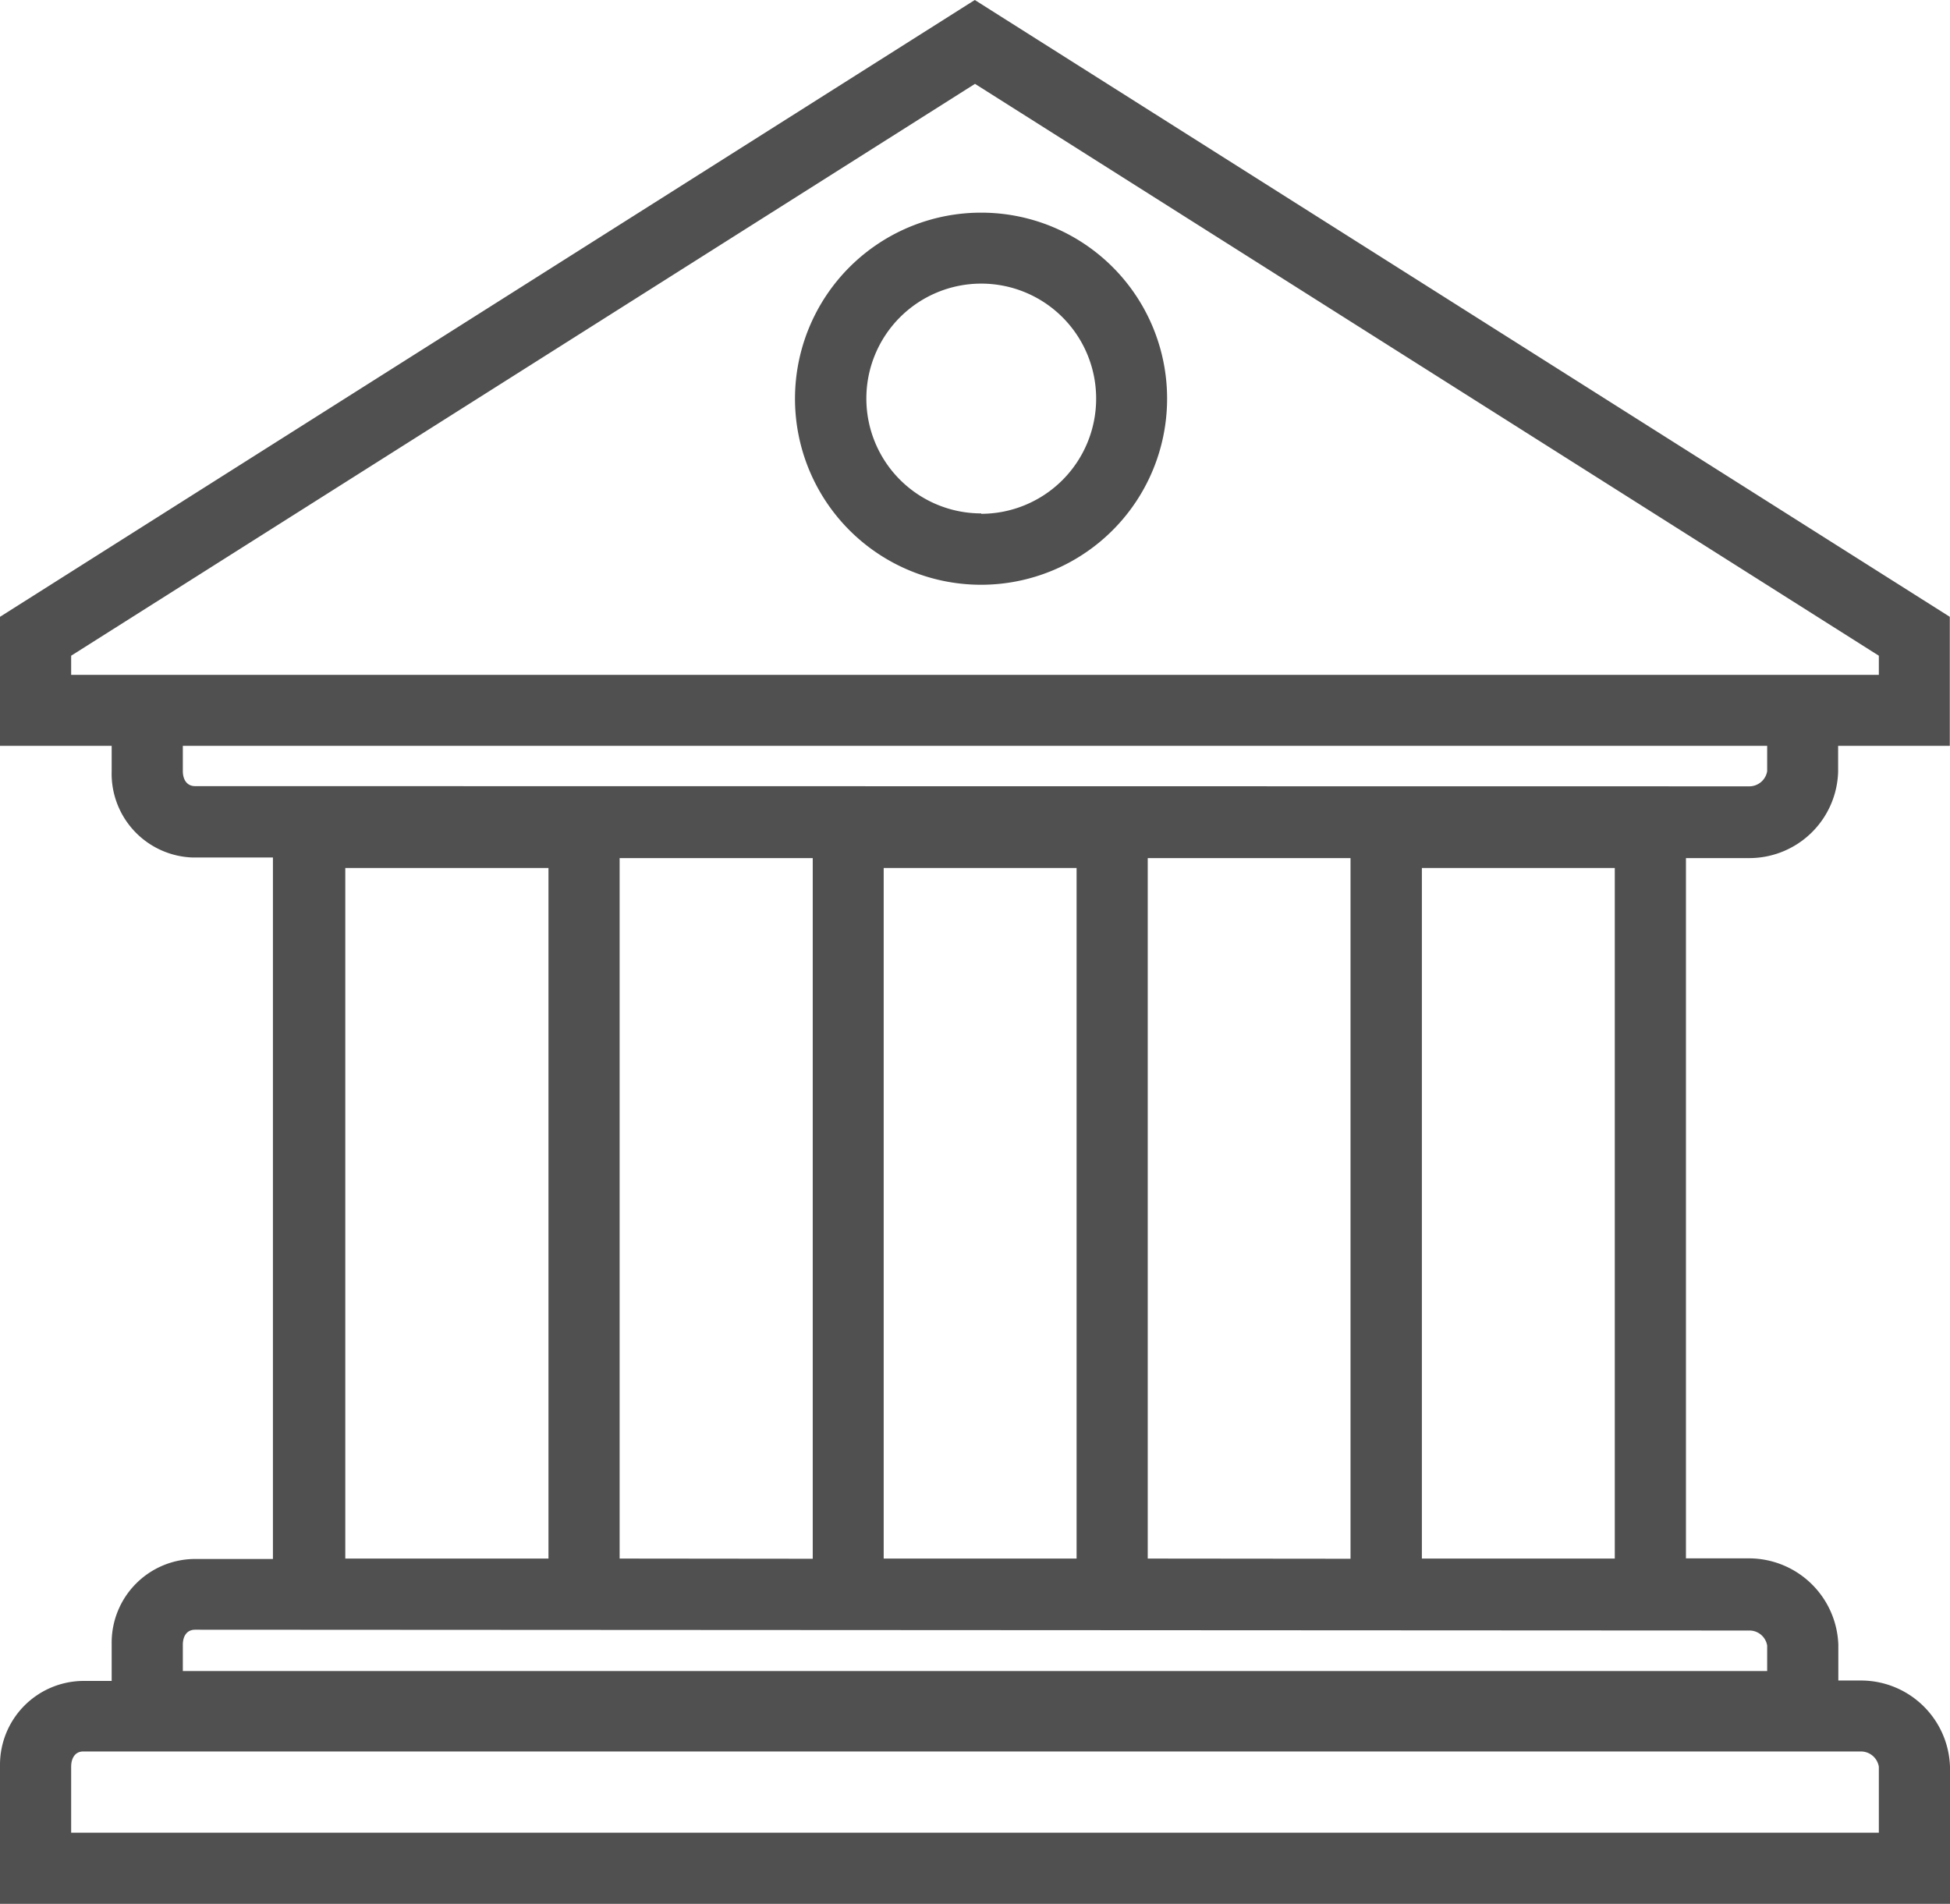 <svg xmlns="http://www.w3.org/2000/svg" viewBox="0 0 96.74 94.45"><defs><style>.cls-1{fill:#505050;}</style></defs><g id="Layer_2" data-name="Layer 2"><g id="Layer_1-2" data-name="Layer 1"><g id="icon"><path class="cls-1" d="M86.76,42.57a4.41,4.41,0,0,0,4.43-4.28V37h5.54V30.6L48.36,0,0,30.6V37H5.54v1.26a4.16,4.16,0,0,0,4,4.28h4V77.34H9.67a4.15,4.15,0,0,0-4.13,4.19v1.86H4.13A4.16,4.16,0,0,0,0,87.58v6.87H96.74v-6.8a4.42,4.42,0,0,0-4.43-4.28H91.2V81.59a4.44,4.44,0,0,0-4.43-4.28H83.64V42.57ZM5.39,33.48H3.53v-.95L48.37,4.16,93.21,32.53v.95ZM92.3,86.89a.9.9,0,0,1,.91.76v3.27H3.53V87.65c0-.42.19-.76.6-.76Zm-5.53-6a.89.89,0,0,1,.9.75v1.26H9.07V81.6c0-.42.19-.75.61-.75ZM17.13,77.32V43.06H27.21V77.32Zm13.61,0V42.57h9.58V77.33Zm13.1,0V43.06h9.57V77.32Zm13.1,0V42.57H67V77.33Zm13.6,0V43.06h9.57V77.32ZM9.68,39c-.42,0-.61-.34-.61-.75V37h78.6v1.26a.9.9,0,0,1-.91.75Zm39-28.45a9.23,9.23,0,1,0,9.22,9.23,9.22,9.22,0,0,0-9.22-9.23Zm0,14.92a5.7,5.7,0,1,1,5.7-5.69h0a5.71,5.71,0,0,1-5.7,5.71h0Z"></path></g></g></g></svg>